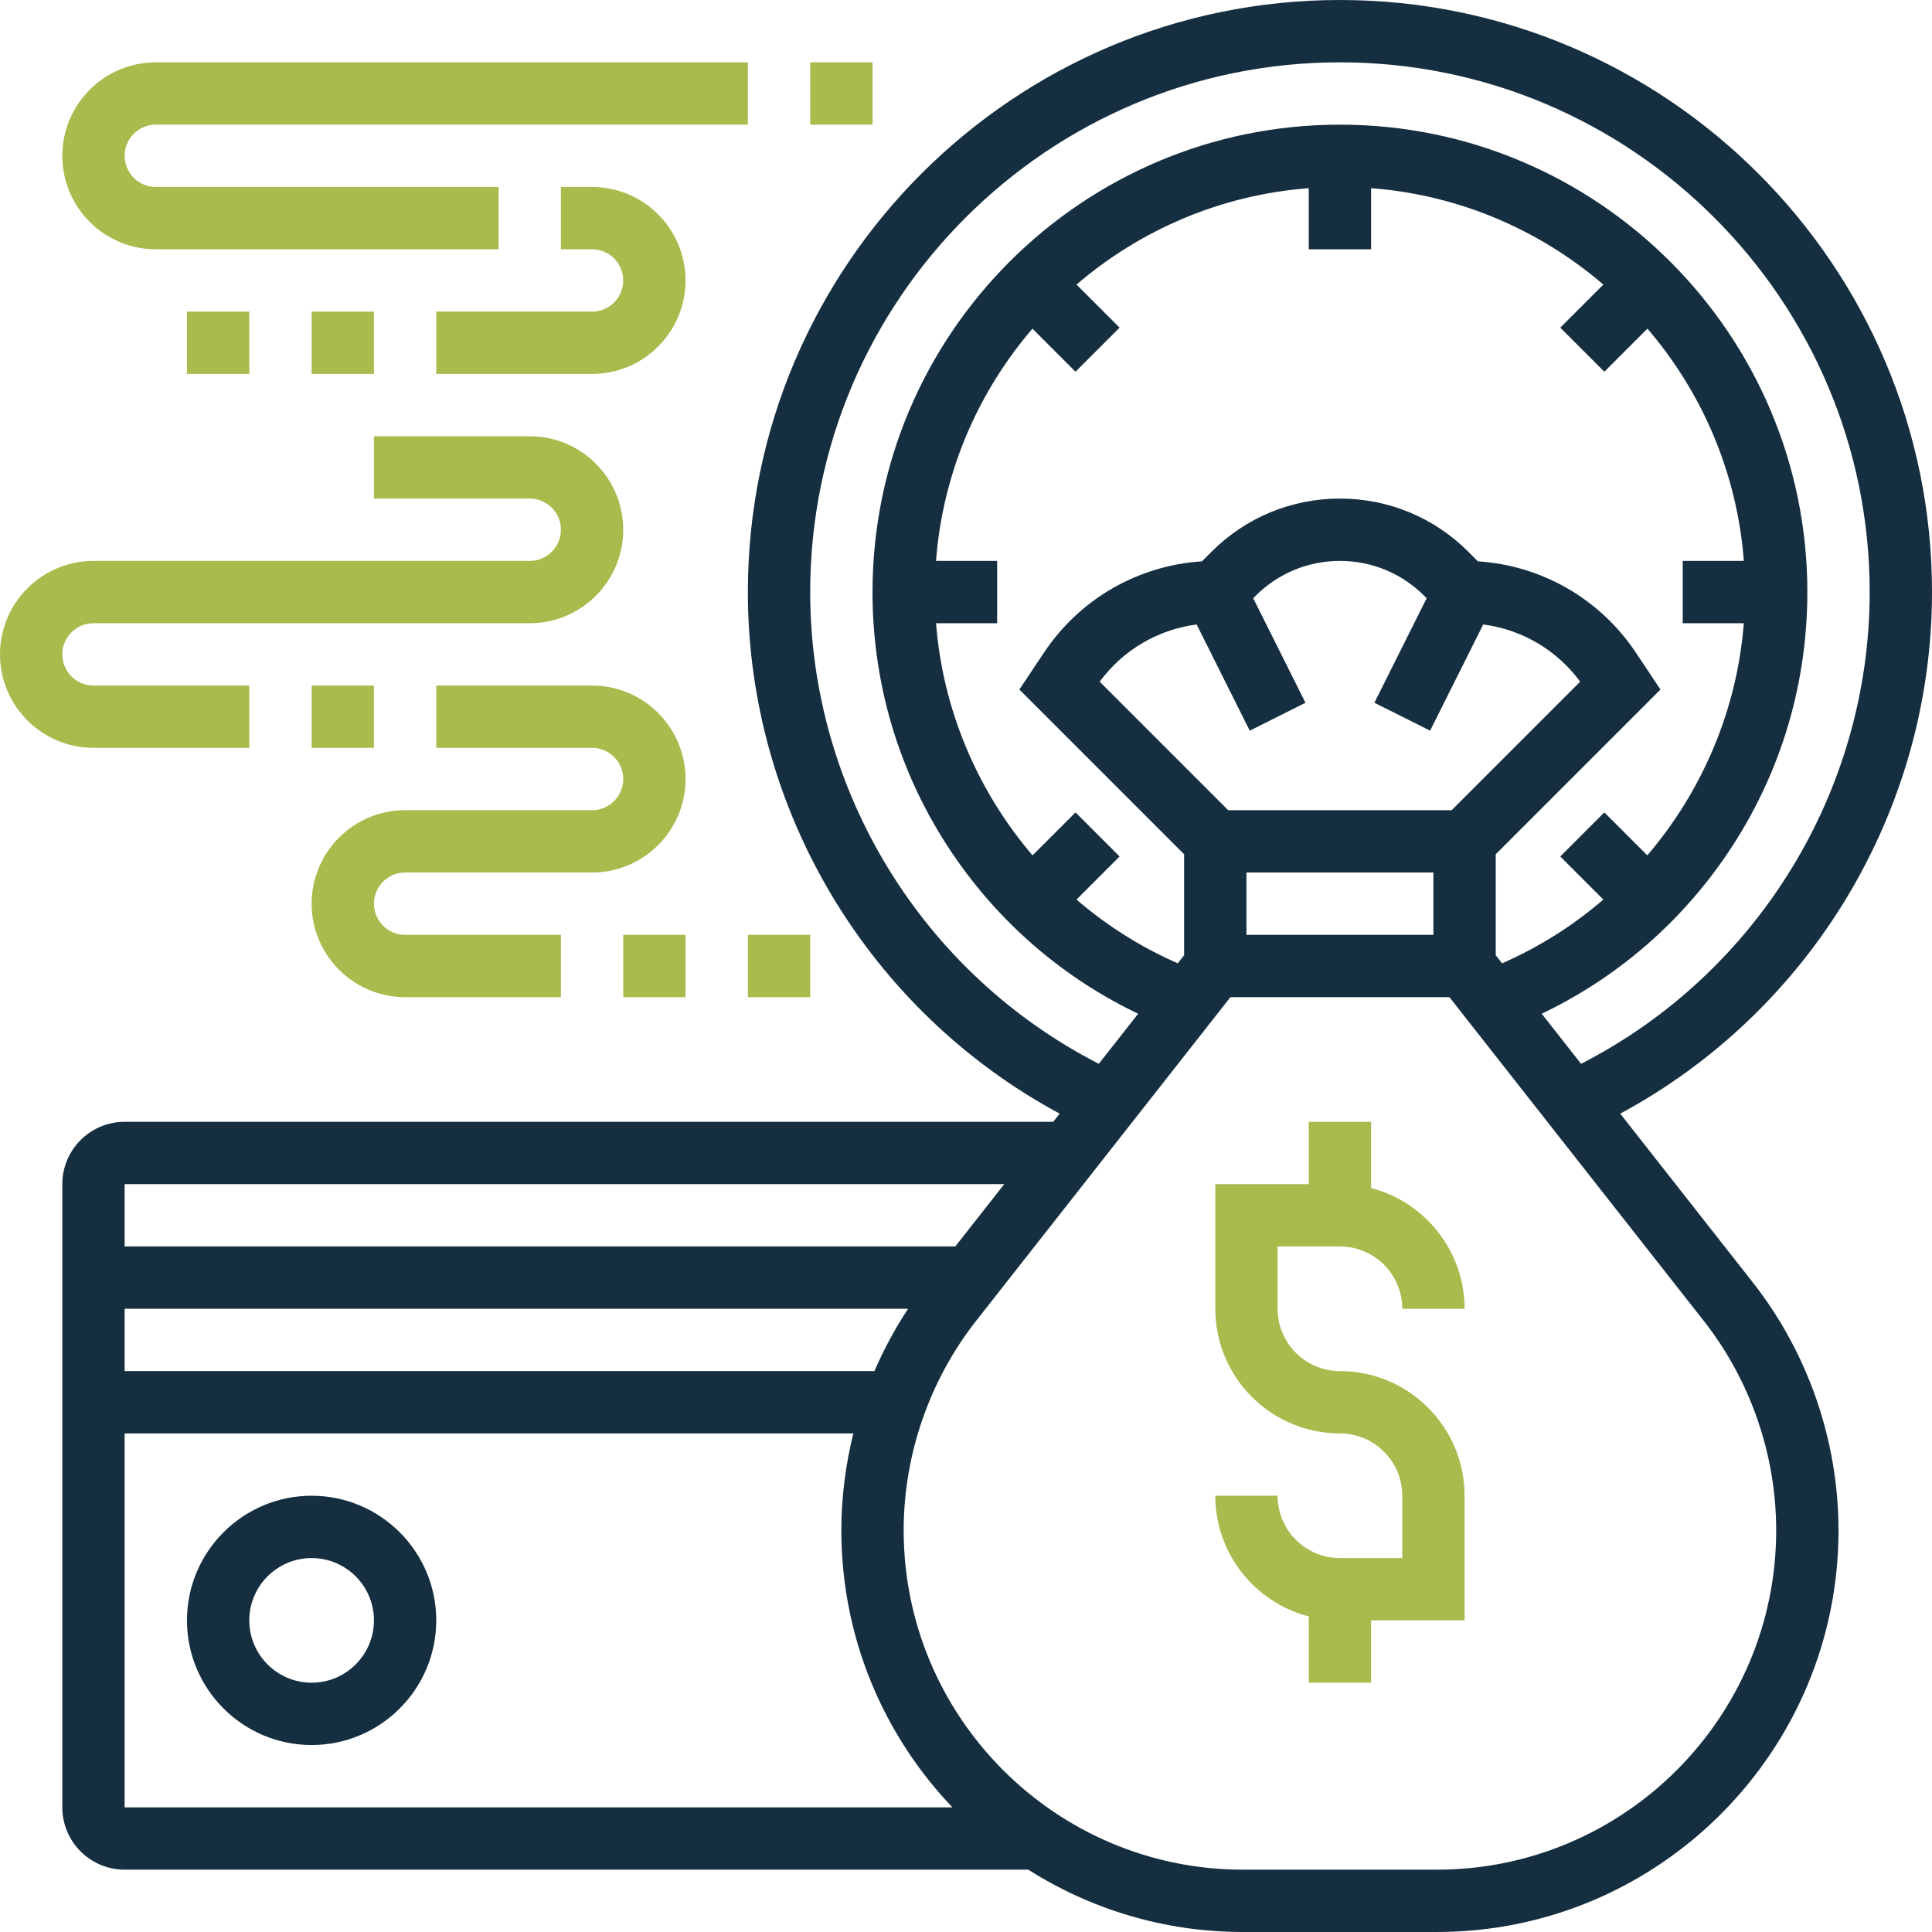 <svg xmlns="http://www.w3.org/2000/svg" width="139" height="139" viewBox="0 0 139 139" fill="none"><g clip-path="url(#clip0_64_13480)"><path d="M116.568 80.122C130.281 72.739 139 58.307 139 42.597C139 19.109 119.891 0 96.403 0C72.915 0 53.806 19.109 53.806 42.597C53.806 58.307 62.525 72.739 76.238 80.122L75.776 80.71H8.967C6.495 80.71 4.483 82.721 4.483 85.193V130.032C4.483 132.504 6.495 134.516 8.967 134.516H73.983C78.453 137.354 83.751 139 89.427 139H103.379C119.312 139 132.274 126.038 132.274 110.105C132.274 103.661 130.081 97.321 126.099 92.254L116.568 80.122ZM58.29 42.597C58.29 21.581 75.388 4.484 96.403 4.484C117.418 4.484 134.516 21.581 134.516 42.597C134.516 56.916 126.42 70.049 113.751 76.537L110.92 72.934C116.088 70.465 120.529 66.728 123.877 61.994C127.903 56.3 130.032 49.593 130.032 42.597C130.032 24.054 114.945 8.968 96.403 8.968C77.86 8.968 62.774 24.054 62.774 42.597C62.774 49.593 64.902 56.3 68.928 61.994C72.276 66.728 76.718 70.465 81.885 72.934L79.055 76.537C66.386 70.048 58.29 56.917 58.29 42.597ZM77.379 58.45L74.287 61.541C70.332 56.91 67.831 51.078 67.345 44.839H71.742V40.355H67.343C67.829 34.001 70.361 28.212 74.28 23.645L77.379 26.744L80.55 23.573L77.451 20.474C82.018 16.555 87.807 14.023 94.161 13.537V17.936H98.644V13.537C104.998 14.023 110.787 16.555 115.355 20.474L112.256 23.573L115.426 26.744L118.526 23.644C122.444 28.212 124.977 34.001 125.463 40.355H121.064V44.838H125.461C124.974 51.078 122.473 56.91 118.518 61.541L115.427 58.449L112.256 61.62L115.355 64.719C113.195 66.58 110.748 68.134 108.07 69.307L107.612 68.724V61.461L119.465 49.609L117.692 46.95C115.118 43.088 110.923 40.681 106.33 40.386L105.643 39.698C103.174 37.23 99.893 35.871 96.403 35.871C92.912 35.871 89.631 37.23 87.163 39.698L86.475 40.386C81.882 40.681 77.687 43.088 75.113 46.949L73.34 49.608L85.193 61.461V68.724L84.735 69.307C82.057 68.135 79.61 66.58 77.45 64.72L80.549 61.62L77.379 58.45ZM88.364 58.29L79.118 49.045C80.794 46.764 83.314 45.29 86.094 44.928L89.914 52.568L93.924 50.562L90.163 43.04L90.334 42.869C91.955 41.247 94.11 40.355 96.403 40.355C98.696 40.355 100.851 41.248 102.472 42.869L102.643 43.039L98.882 50.562L102.892 52.567L106.712 44.928C109.492 45.29 112.012 46.764 113.688 49.045L104.443 58.29H88.364ZM89.677 62.774H103.129V67.258H89.677V62.774ZM72.253 85.193L68.73 89.677H8.967V85.193H72.253ZM62.913 98.645H8.967V94.161H65.332C64.393 95.583 63.586 97.086 62.913 98.645ZM8.967 103.129H61.396C60.829 105.403 60.532 107.746 60.532 110.105C60.532 117.823 63.573 124.845 68.521 130.032H8.967V103.129ZM103.379 134.516H89.427C75.967 134.516 65.016 123.565 65.016 110.105C65.016 104.661 66.868 99.305 70.232 95.024L88.525 71.742H104.281L122.574 95.024C125.938 99.305 127.79 104.661 127.79 110.105C127.79 123.565 116.839 134.516 103.379 134.516Z" fill="#152F40"></path><path d="M96.403 89.677C98.876 89.677 100.887 91.689 100.887 94.161H105.371C105.371 89.99 102.509 86.475 98.645 85.477V80.71H94.161V85.193H87.436V94.161C87.436 99.106 91.458 103.129 96.403 103.129C98.876 103.129 100.887 105.14 100.887 107.612V112.096H96.403C93.931 112.096 91.919 110.085 91.919 107.612H87.436C87.436 111.783 90.298 115.298 94.161 116.296V121.064H98.645V116.58H105.371V107.613C105.371 102.668 101.348 98.645 96.403 98.645C93.931 98.645 91.919 96.633 91.919 94.161V89.677H96.403Z" fill="#A8BC4E"></path><path d="M22.42 107.613C17.475 107.613 13.452 111.636 13.452 116.58C13.452 121.525 17.475 125.548 22.42 125.548C27.365 125.548 31.387 121.525 31.387 116.58C31.387 111.636 27.365 107.613 22.42 107.613ZM22.42 121.064C19.947 121.064 17.936 119.053 17.936 116.58C17.936 114.108 19.948 112.097 22.42 112.097C24.892 112.097 26.904 114.108 26.904 116.58C26.904 119.053 24.892 121.064 22.42 121.064Z" fill="#152F40"></path><path d="M62.774 4.484H58.29V8.968H62.774V4.484Z" fill="#A8BC4E"></path><path d="M11.209 17.936H35.87V13.452H11.209C9.973 13.452 8.967 12.446 8.967 11.21C8.967 9.974 9.973 8.968 11.209 8.968H53.806V4.484H11.209C7.501 4.484 4.483 7.501 4.483 11.21C4.483 14.918 7.501 17.936 11.209 17.936Z" fill="#A8BC4E"></path><path d="M42.596 13.452H40.354V17.936H42.596C43.832 17.936 44.838 18.941 44.838 20.177C44.838 21.413 43.832 22.419 42.596 22.419H31.387V26.903H42.596C46.305 26.903 49.322 23.886 49.322 20.177C49.322 16.469 46.305 13.452 42.596 13.452Z" fill="#A8BC4E"></path><path d="M26.904 22.419H22.42V26.903H26.904V22.419Z" fill="#A8BC4E"></path><path d="M17.935 22.419H13.451V26.903H17.935V22.419Z" fill="#A8BC4E"></path><path d="M17.936 53.806V49.322H6.726C5.49 49.322 4.484 48.317 4.484 47.081C4.484 45.845 5.49 44.839 6.726 44.839H38.113C41.822 44.839 44.839 41.821 44.839 38.113C44.839 34.404 41.822 31.387 38.113 31.387H26.904V35.871H38.113C39.349 35.871 40.355 36.877 40.355 38.113C40.355 39.349 39.349 40.355 38.113 40.355H6.726C3.017 40.355 0 43.372 0 47.08C0 50.789 3.017 53.806 6.726 53.806H17.936V53.806Z" fill="#A8BC4E"></path><path d="M26.904 49.322H22.42V53.806H26.904V49.322Z" fill="#A8BC4E"></path><path d="M42.597 49.322H31.388V53.806H42.597C43.833 53.806 44.839 54.812 44.839 56.048C44.839 57.284 43.833 58.29 42.597 58.29H29.146C25.437 58.29 22.42 61.307 22.42 65.016C22.42 68.724 25.437 71.741 29.146 71.741H40.355V67.258H29.146C27.91 67.258 26.904 66.252 26.904 65.016C26.904 63.78 27.91 62.774 29.146 62.774H42.597C46.306 62.774 49.323 59.757 49.323 56.048C49.323 52.34 46.306 49.322 42.597 49.322Z" fill="#A8BC4E"></path><path d="M49.323 67.258H44.839V71.742H49.323V67.258Z" fill="#A8BC4E"></path><path d="M58.291 67.258H53.807V71.742H58.291V67.258Z" fill="#A8BC4E"></path></g><defs><clipPath id="clip0_64_13480"><rect width="139" height="139" fill="white"></rect></clipPath></defs></svg>